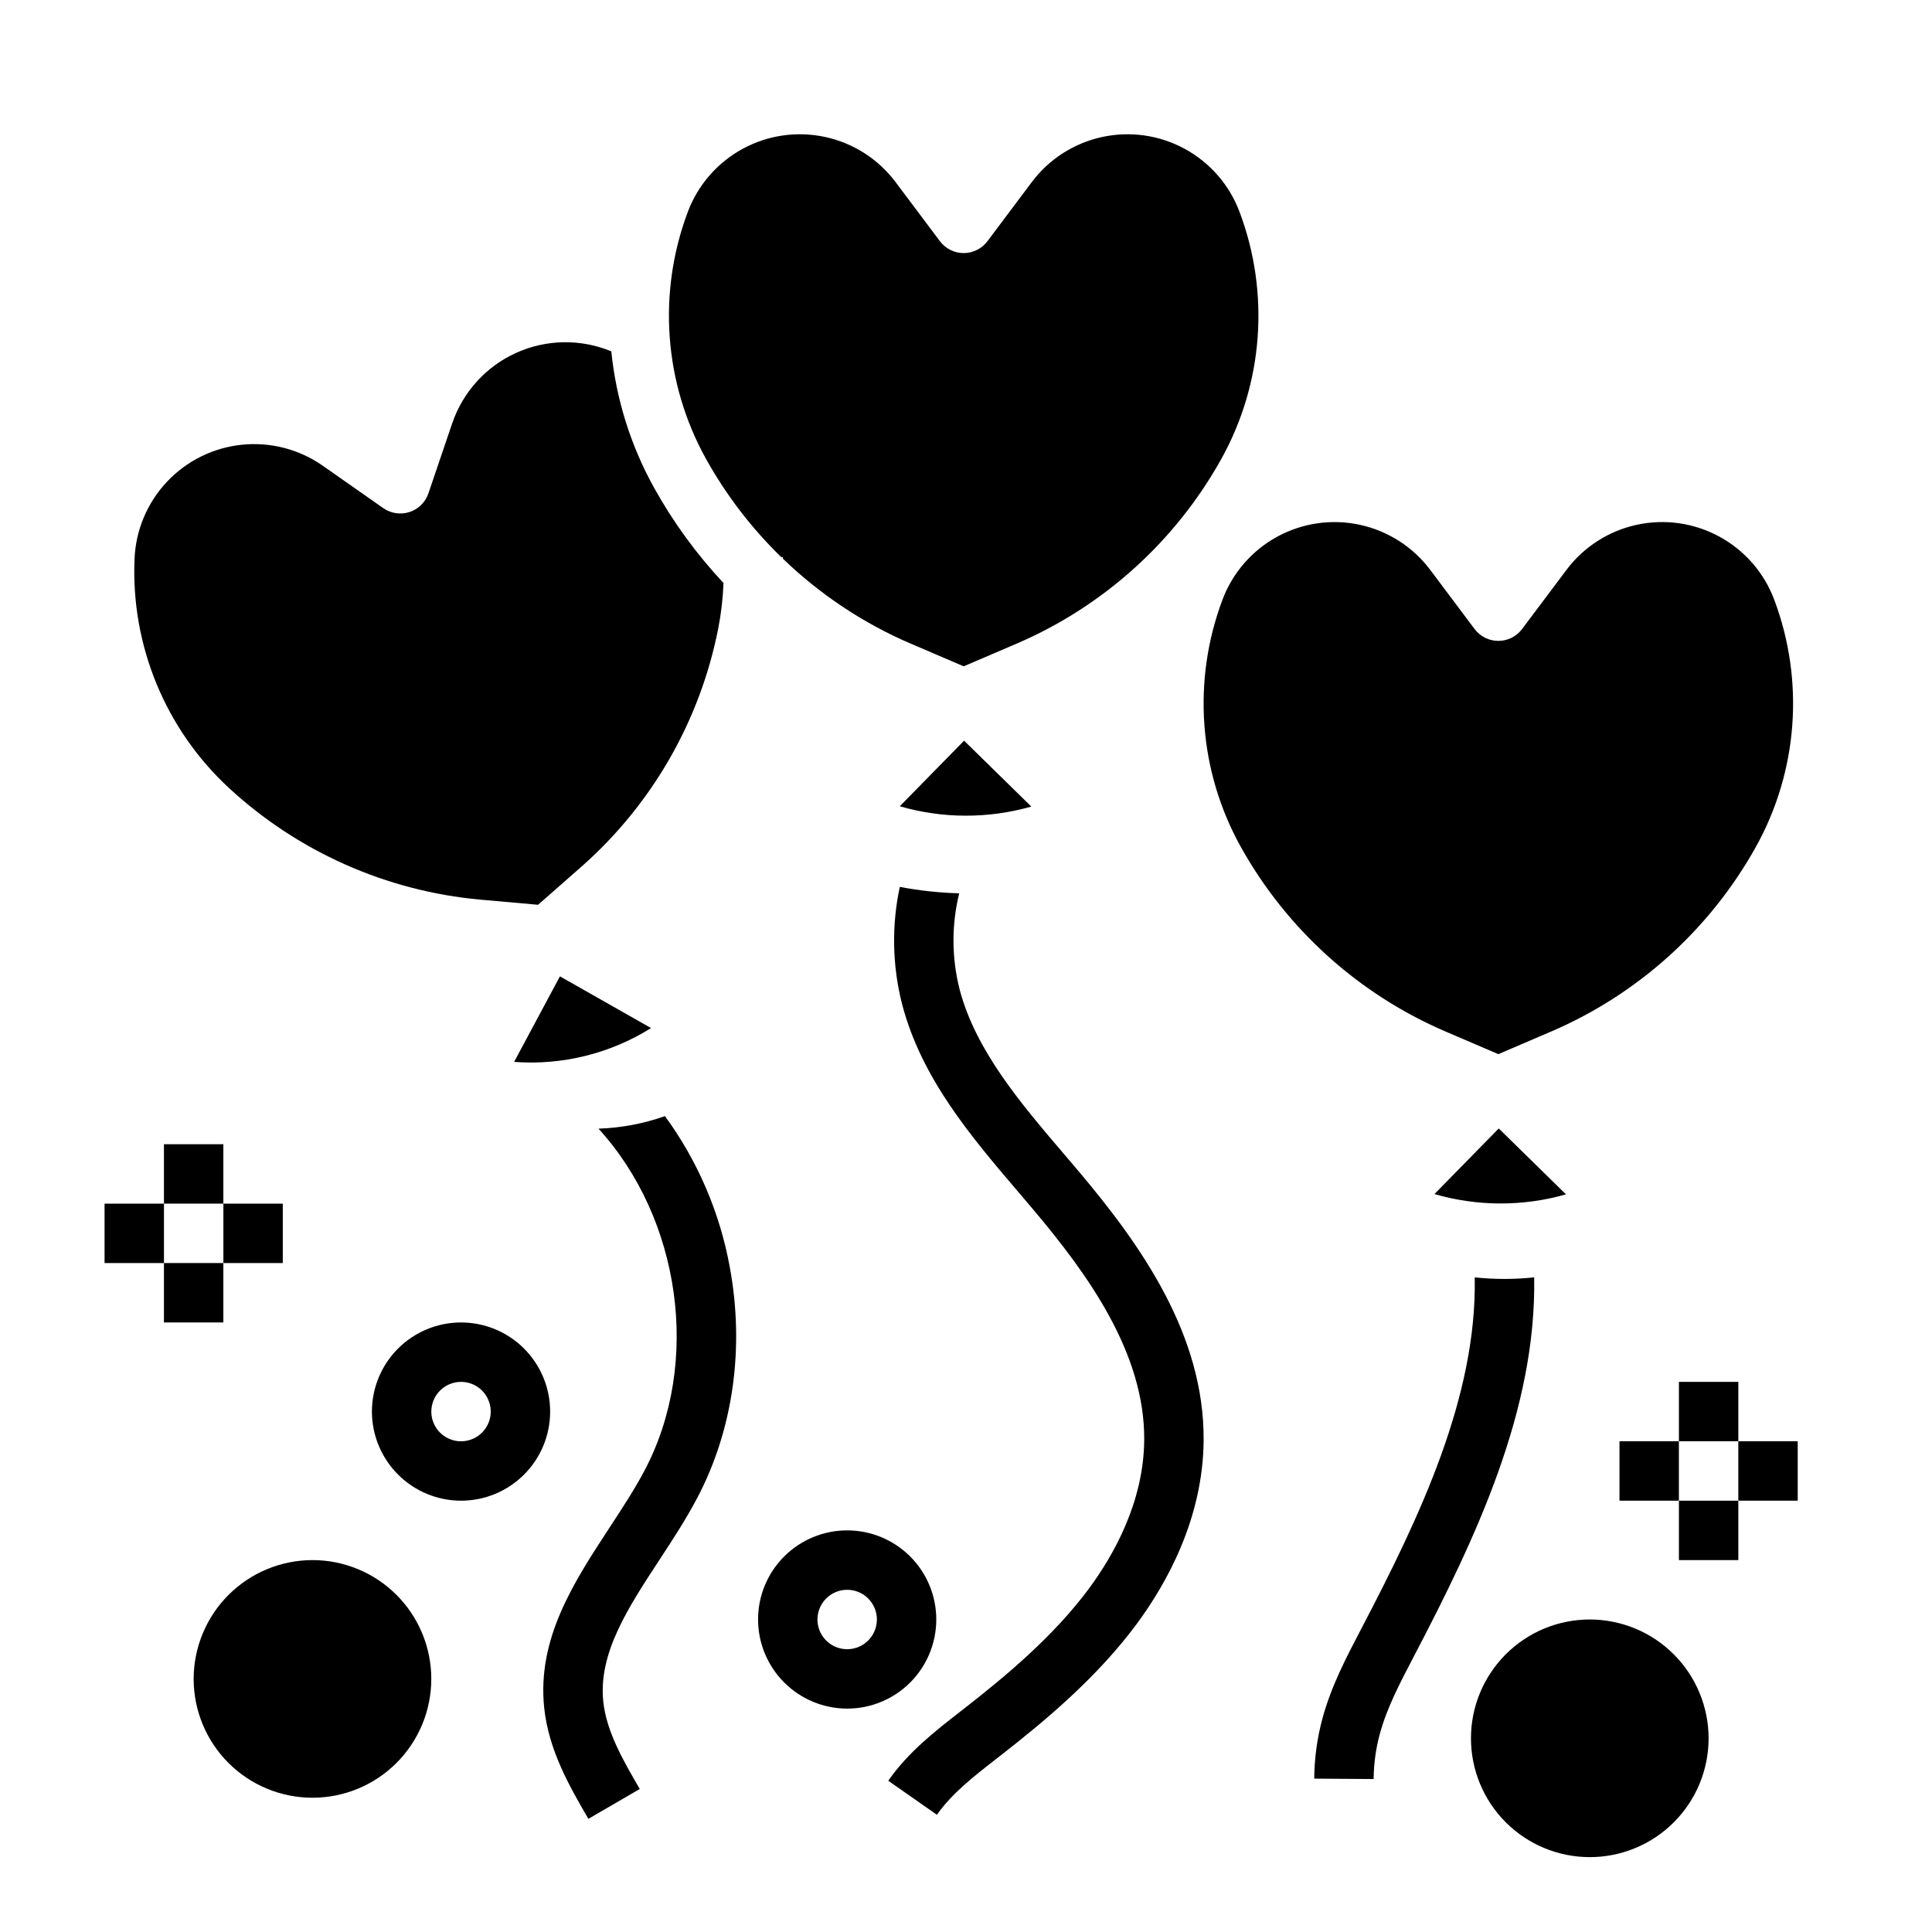 <?xml version="1.0" encoding="UTF-8"?>
<!-- Uploaded to: SVG Find, www.svgrepo.com, Generator: SVG Find Mixer Tools -->
<svg fill="#000000" width="800px" height="800px" version="1.1" viewBox="144 144 512 512" xmlns="http://www.w3.org/2000/svg">
 <g>
  <path d="m187.45 447.23h15.742v15.742h-15.742z"/>
  <path d="m203.2 462.98h15.742v15.742h-15.742z"/>
  <path d="m171.71 462.98h15.742v15.742h-15.742z"/>
  <path d="m187.45 478.72h15.742v15.742h-15.742z"/>
  <path d="m588.93 510.21h15.742v15.742h-15.742z"/>
  <path d="m604.67 525.95h15.742v15.742h-15.742z"/>
  <path d="m573.18 525.95h15.742v15.742h-15.742z"/>
  <path d="m588.93 541.7h15.742v15.742h-15.742z"/>
  <path d="m195.32 588.93c0 8.352 3.32 16.363 9.223 22.266 5.906 5.906 13.914 9.223 22.266 9.223s16.363-3.316 22.266-9.223c5.906-5.902 9.223-13.914 9.223-22.266 0-8.352-3.316-16.359-9.223-22.266-5.902-5.902-13.914-9.223-22.266-9.223-8.348 0.012-16.352 3.332-22.254 9.234s-9.223 13.906-9.234 22.254z"/>
  <path d="m565.31 573.18c-8.352 0-16.363 3.316-22.266 9.223-5.906 5.906-9.223 13.914-9.223 22.266s3.316 16.359 9.223 22.266c5.902 5.902 13.914 9.223 22.266 9.223s16.359-3.32 22.266-9.223c5.902-5.906 9.223-13.914 9.223-22.266-0.012-8.348-3.332-16.352-9.234-22.254-5.902-5.906-13.906-9.227-22.254-9.234z"/>
  <path d="m266.18 541.7c6.262 0 12.27-2.488 16.699-6.918 4.426-4.43 6.914-10.434 6.914-16.699 0-6.262-2.488-12.27-6.914-16.699-4.43-4.43-10.438-6.918-16.699-6.918-6.266 0-12.273 2.488-16.699 6.918-4.43 4.43-6.918 10.438-6.918 16.699 0.008 6.262 2.496 12.266 6.926 16.691 4.426 4.43 10.43 6.918 16.691 6.926zm0-31.488c3.184 0 6.051 1.918 7.269 4.859s0.547 6.328-1.703 8.578c-2.254 2.254-5.641 2.926-8.582 1.707s-4.859-4.09-4.859-7.273c0.008-4.344 3.527-7.867 7.875-7.871z"/>
  <path d="m368.51 596.8c6.262 0 12.27-2.488 16.699-6.918 4.426-4.43 6.914-10.438 6.914-16.699 0-6.266-2.488-12.27-6.914-16.699-4.43-4.43-10.438-6.918-16.699-6.918-6.266 0-12.273 2.488-16.699 6.918-4.43 4.43-6.918 10.434-6.918 16.699 0.008 6.262 2.496 12.262 6.926 16.691 4.426 4.426 10.43 6.918 16.691 6.926zm0-31.488c3.184 0 6.055 1.918 7.273 4.859 1.215 2.941 0.543 6.324-1.707 8.578-2.254 2.25-5.637 2.926-8.582 1.707-2.941-1.219-4.859-4.09-4.859-7.273 0.008-4.348 3.527-7.867 7.875-7.871z"/>
  <path d="m316.54 416.45c-10.836 6.777-23.551 9.918-36.293 8.965l12.141-22.672zm-18.414-42.812-11.531 10.137-15.293-1.359c-24.871-2.254-48.301-12.66-66.645-29.605-16.852-15.598-25.992-37.812-25-60.75 0.324-7.613 3.379-14.855 8.605-20.402 5.227-5.547 12.273-9.027 19.855-9.801 7.578-0.777 15.188 1.199 21.43 5.574l16.023 11.227v-0.004c2.027 1.422 4.609 1.805 6.965 1.035s4.211-2.606 5.004-4.953l6.289-18.527 0.004 0.004c2.816-8.309 8.949-15.078 16.941-18.695 7.992-3.621 17.125-3.766 25.227-0.406 1.289 12.719 5.16 25.039 11.371 36.211 5.074 9.113 11.242 17.57 18.363 25.184-0.152 3.981-0.605 7.945-1.359 11.859-4.777 24.512-17.523 46.754-36.25 63.273zm119.18-15.891h-0.004c-11.395 3.25-23.473 3.223-34.852-0.074l17.043-17.387zm-3.809-43.211-14.109 6.047-14.113-6.047-0.004 0.004c-12.527-5.394-23.977-13.012-33.793-22.484-0.004-0.137-0.004-0.27-0.012-0.402l-0.398 0.016c-7.875-7.648-14.586-16.406-19.93-25.992-11.164-20.062-12.941-44.02-4.867-65.512 2.676-7.137 7.832-13.07 14.523-16.715 6.691-3.648 14.473-4.762 21.918-3.141 7.449 1.617 14.062 5.863 18.633 11.961l11.742 15.652c1.484 1.98 3.82 3.148 6.297 3.148s4.812-1.168 6.297-3.148l11.742-15.652c4.574-6.098 11.188-10.344 18.633-11.961 7.449-1.621 15.23-0.508 21.922 3.141 6.691 3.644 11.844 9.578 14.52 16.715 8.078 21.492 6.301 45.449-4.863 65.512-12.168 21.809-31.199 38.988-54.141 48.863zm145.5 145.98-0.004 0.004c-11.391 3.246-23.469 3.219-34.852-0.078l17.043-17.387zm50.324-92.07c-12.168 21.812-31.195 38.992-54.133 48.867l-14.109 6.047-14.113-6.047c-22.938-9.875-41.969-27.055-54.133-48.863-11.168-20.062-12.945-44.02-4.867-65.512 2.676-7.137 7.832-13.07 14.523-16.715 6.691-3.644 14.473-4.762 21.918-3.141 7.445 1.621 14.059 5.867 18.633 11.961l11.738 15.652c1.488 1.984 3.82 3.148 6.297 3.148 2.481 0 4.812-1.164 6.297-3.148l11.746-15.656c4.57-6.094 11.184-10.34 18.633-11.961 7.445-1.621 15.227-0.504 21.918 3.141 6.691 3.644 11.848 9.578 14.523 16.715 8.074 21.492 6.293 45.449-4.871 65.512z"/>
  <path d="m383.1 410.26c5.188 19.645 18.238 34.941 30.859 49.738 1.262 1.477 2.516 2.953 3.762 4.43 14.684 17.379 29.672 38.234 29.508 61.152-0.117 16.379-8.031 30.469-14.648 39.41-9.242 12.484-21.727 22.941-32.719 31.523l-1.328 1.035c-6.797 5.289-13.824 10.758-19.141 18.367l12.902 9.02c3.957-5.66 9.762-10.176 15.906-14.957l1.348-1.051c11.828-9.234 25.32-20.562 35.688-34.562 8.012-10.824 17.59-28.043 17.738-48.664 0.195-28.051-16.684-51.848-33.227-71.426-1.262-1.492-2.531-2.988-3.812-4.481-11.477-13.453-23.344-27.367-27.617-43.539l0.004-0.008c-2.141-8.363-2.184-17.125-0.121-25.508-5.285-0.145-10.551-0.711-15.746-1.703-2.211 10.316-1.992 21.004 0.645 31.223z"/>
  <path d="m534.82 482.52c0.59 31.535-14.41 63.199-30.07 93.125l-0.152 0.289c-3.836 7.34-7.816 14.93-10.125 23.441-1.414 5.207-2.148 10.582-2.188 15.98l15.742 0.109c0.031-4.043 0.582-8.062 1.641-11.965 1.863-6.856 5.269-13.367 8.879-20.27l0.152-0.289c16.594-31.711 32.473-65.398 31.875-100.43-5.234 0.562-10.516 0.562-15.754 0.008z"/>
  <path d="m320.22 439.78c-5.664 2.008-11.605 3.129-17.613 3.324 21.719 23.781 27.316 61.922 12.246 90.52-2.652 5.031-5.887 9.969-9.309 15.195-9.445 14.418-19.211 29.328-17.34 47.648 1.164 11.371 6.773 21.027 11.723 29.543l13.613-7.91c-4.356-7.492-8.855-15.238-9.672-23.234-1.305-12.766 6.539-24.742 14.844-37.422 3.477-5.305 7.07-10.789 10.066-16.484 9.566-18.152 12.609-39.969 8.57-61.426l0.004 0.004c-2.656-14.371-8.512-27.957-17.133-39.758z"/>
 </g>
</svg>